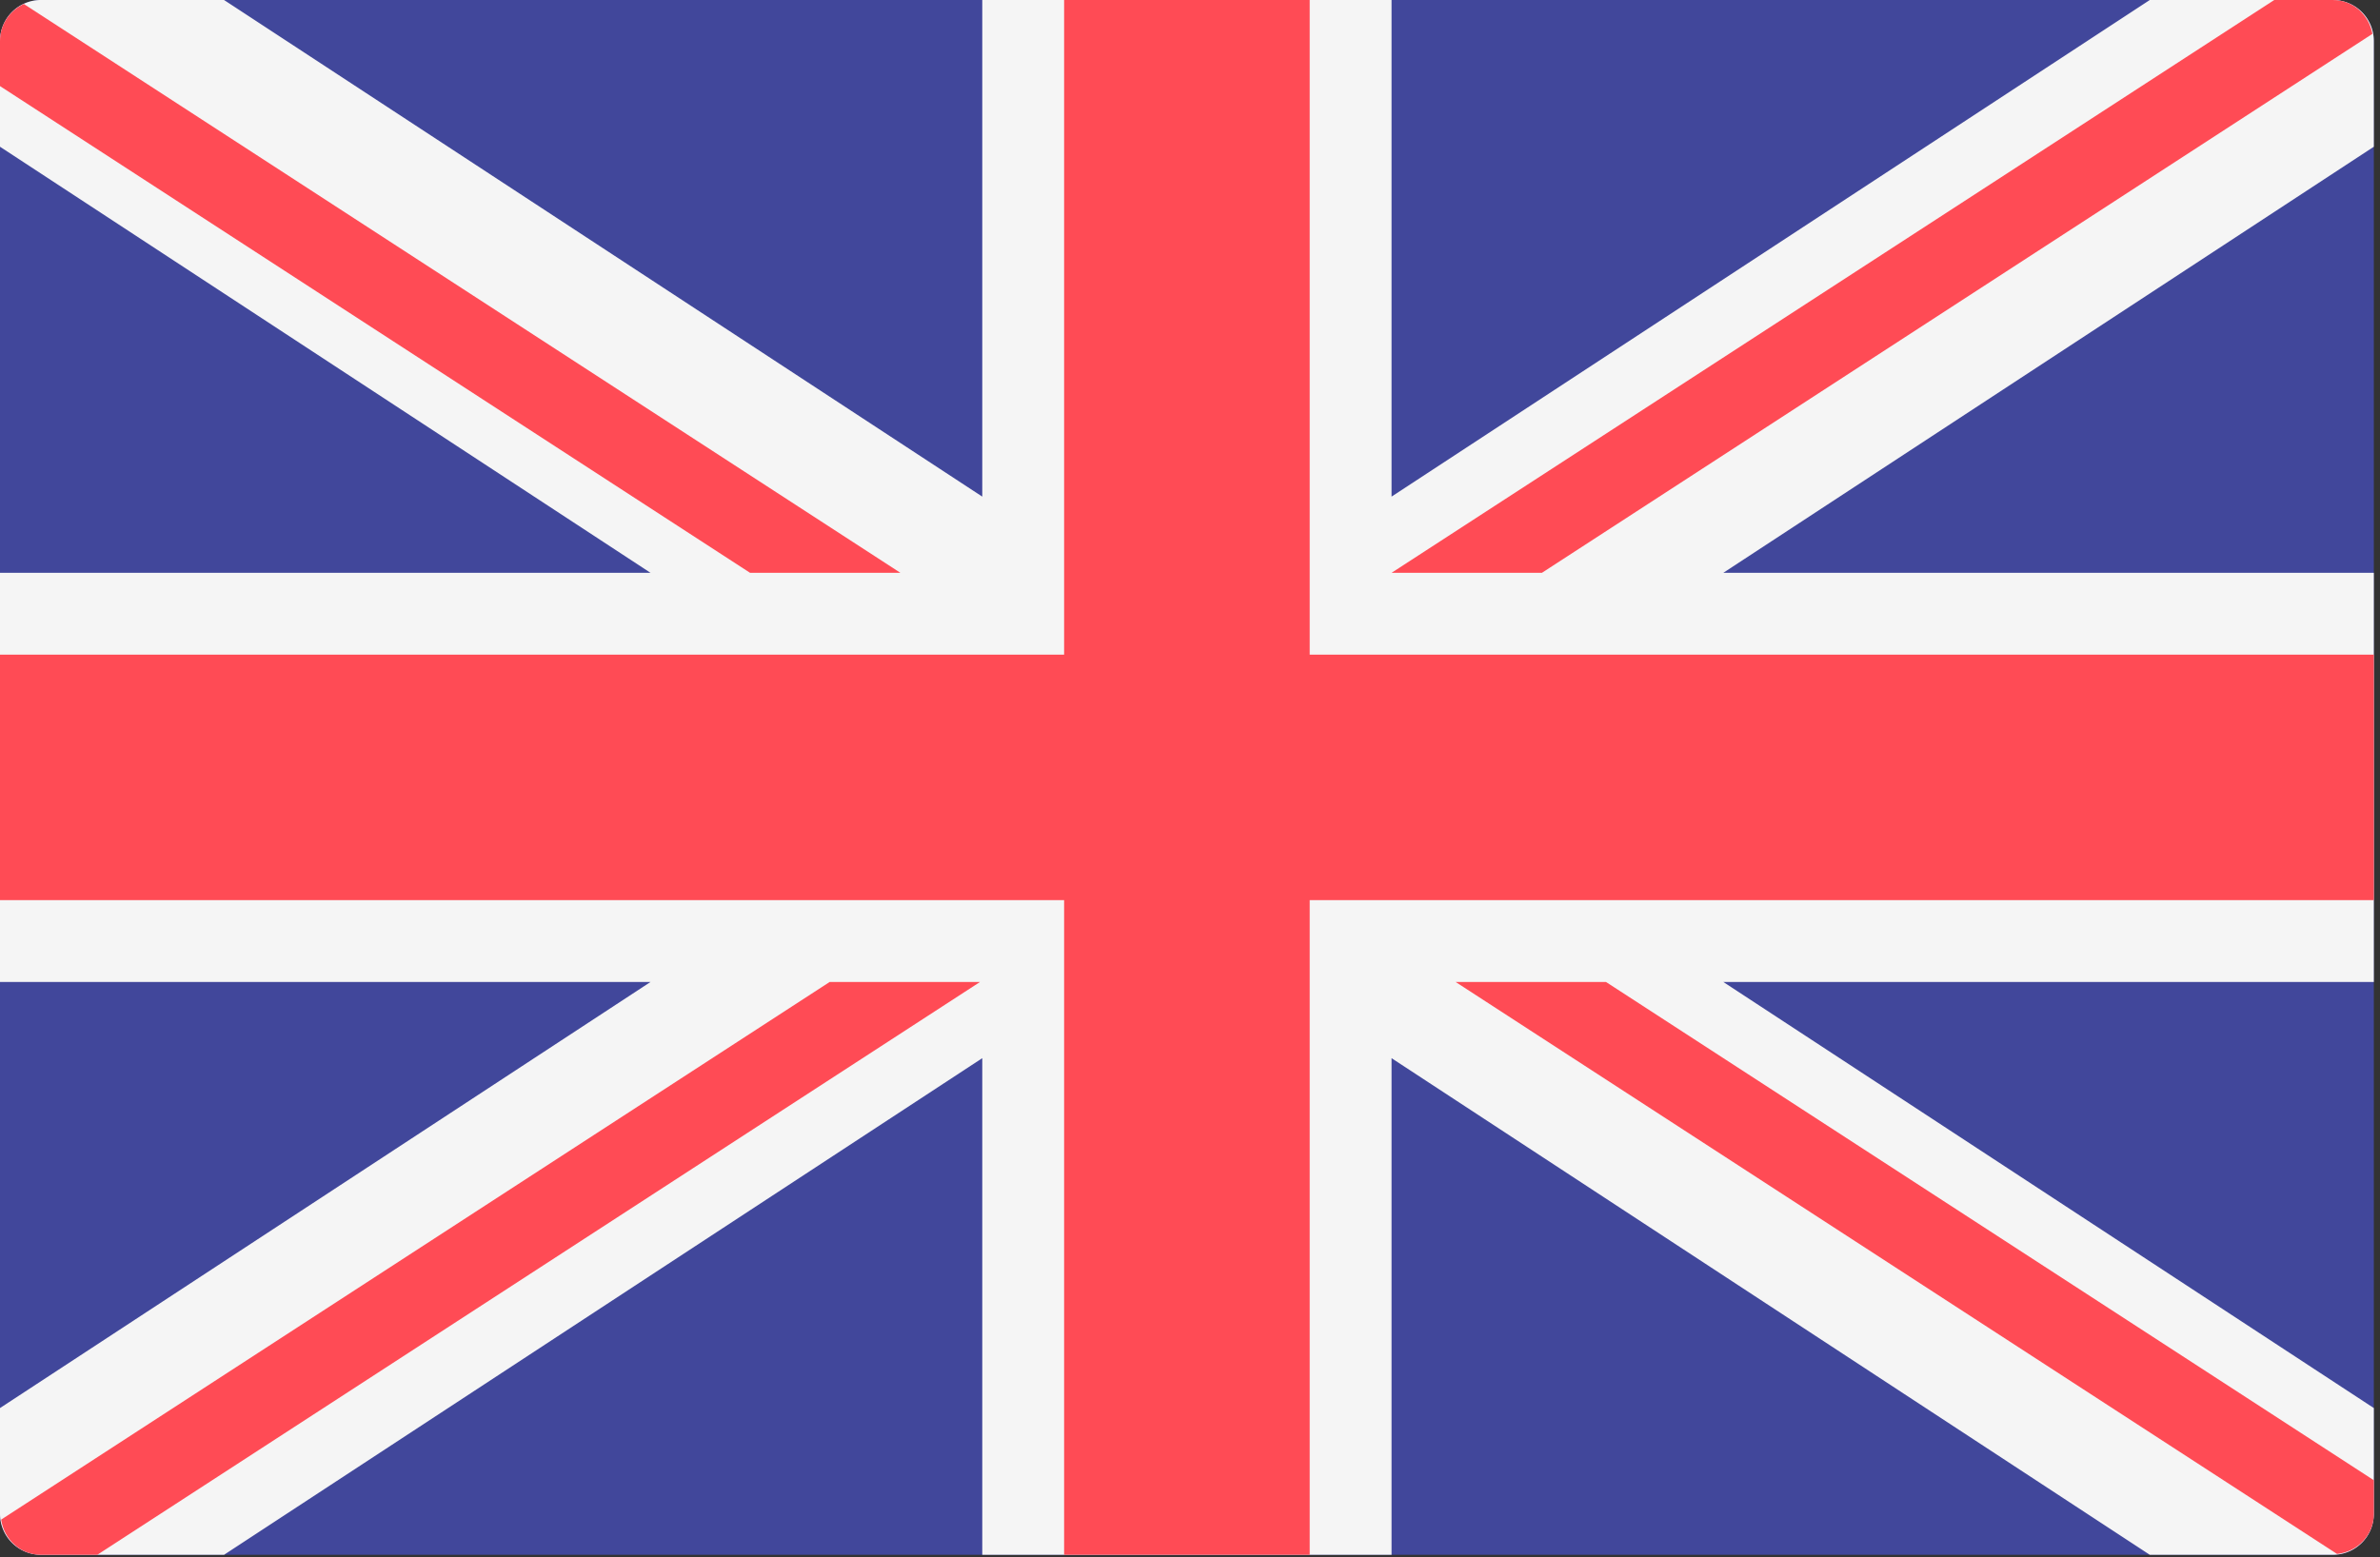 <svg viewBox="0 0 385 252" xmlns="http://www.w3.org/2000/svg" fill-rule="evenodd" clip-rule="evenodd" stroke-linejoin="round" stroke-miterlimit="2"><rect x="0" y="0" width="385" height="252" fill="#333333" stroke="none"/><path d="M377.379 251.587H6.621A6.622 6.622 0 0 1 0 244.966V6.621A6.622 6.622 0 0 1 6.621 0H377.38a6.622 6.622 0 0 1 6.621 6.621v238.345a6.623 6.623 0 0 1-6.622 6.621z" fill="#41479b" fill-rule="nonzero"/><path d="M384 6.621A6.622 6.622 0 0 0 377.379 0h-29.621L225.103 80.36V0h-66.207v80.36L36.241 0H6.621A6.622 6.622 0 0 0 0 6.621v17.123L105.232 92.69H0v66.207h105.232L0 227.842v17.124a6.622 6.622 0 0 0 6.621 6.621h29.621l122.655-80.361v80.361h66.207v-80.361l122.655 80.361h29.621a6.621 6.621 0 0 0 6.621-6.621v-17.124L278.77 158.897H384V92.69H278.768L384 23.744V6.621z" fill="#f5f5f5" fill-rule="nonzero"/><path d="M384 105.932l-172.138-.001V0h-39.724v105.932L0 105.931v39.724h172.138v105.932h39.724V145.655H384v-39.723z" fill="#ff4b55" fill-rule="nonzero"/><path d="M134.211 158.897L.187 245.894c.469 3.197 3.105 5.693 6.433 5.693h9.119l142.793-92.69h-24.321v-.001zM259.791 158.897H235.47l142.585 92.553c3.323-.354 5.946-3.068 5.946-6.485v-5.443l-124.21-80.625zM0 13.93l121.334 78.76h24.321L3.857.646C1.592 1.698 0 3.959 0 6.621v7.309zM249.424 92.69L383.77 5.482c-.558-3.091-3.138-5.481-6.391-5.481h-9.485L225.104 92.69h24.321z" fill="#ff4b55" fill-rule="nonzero"/></svg>